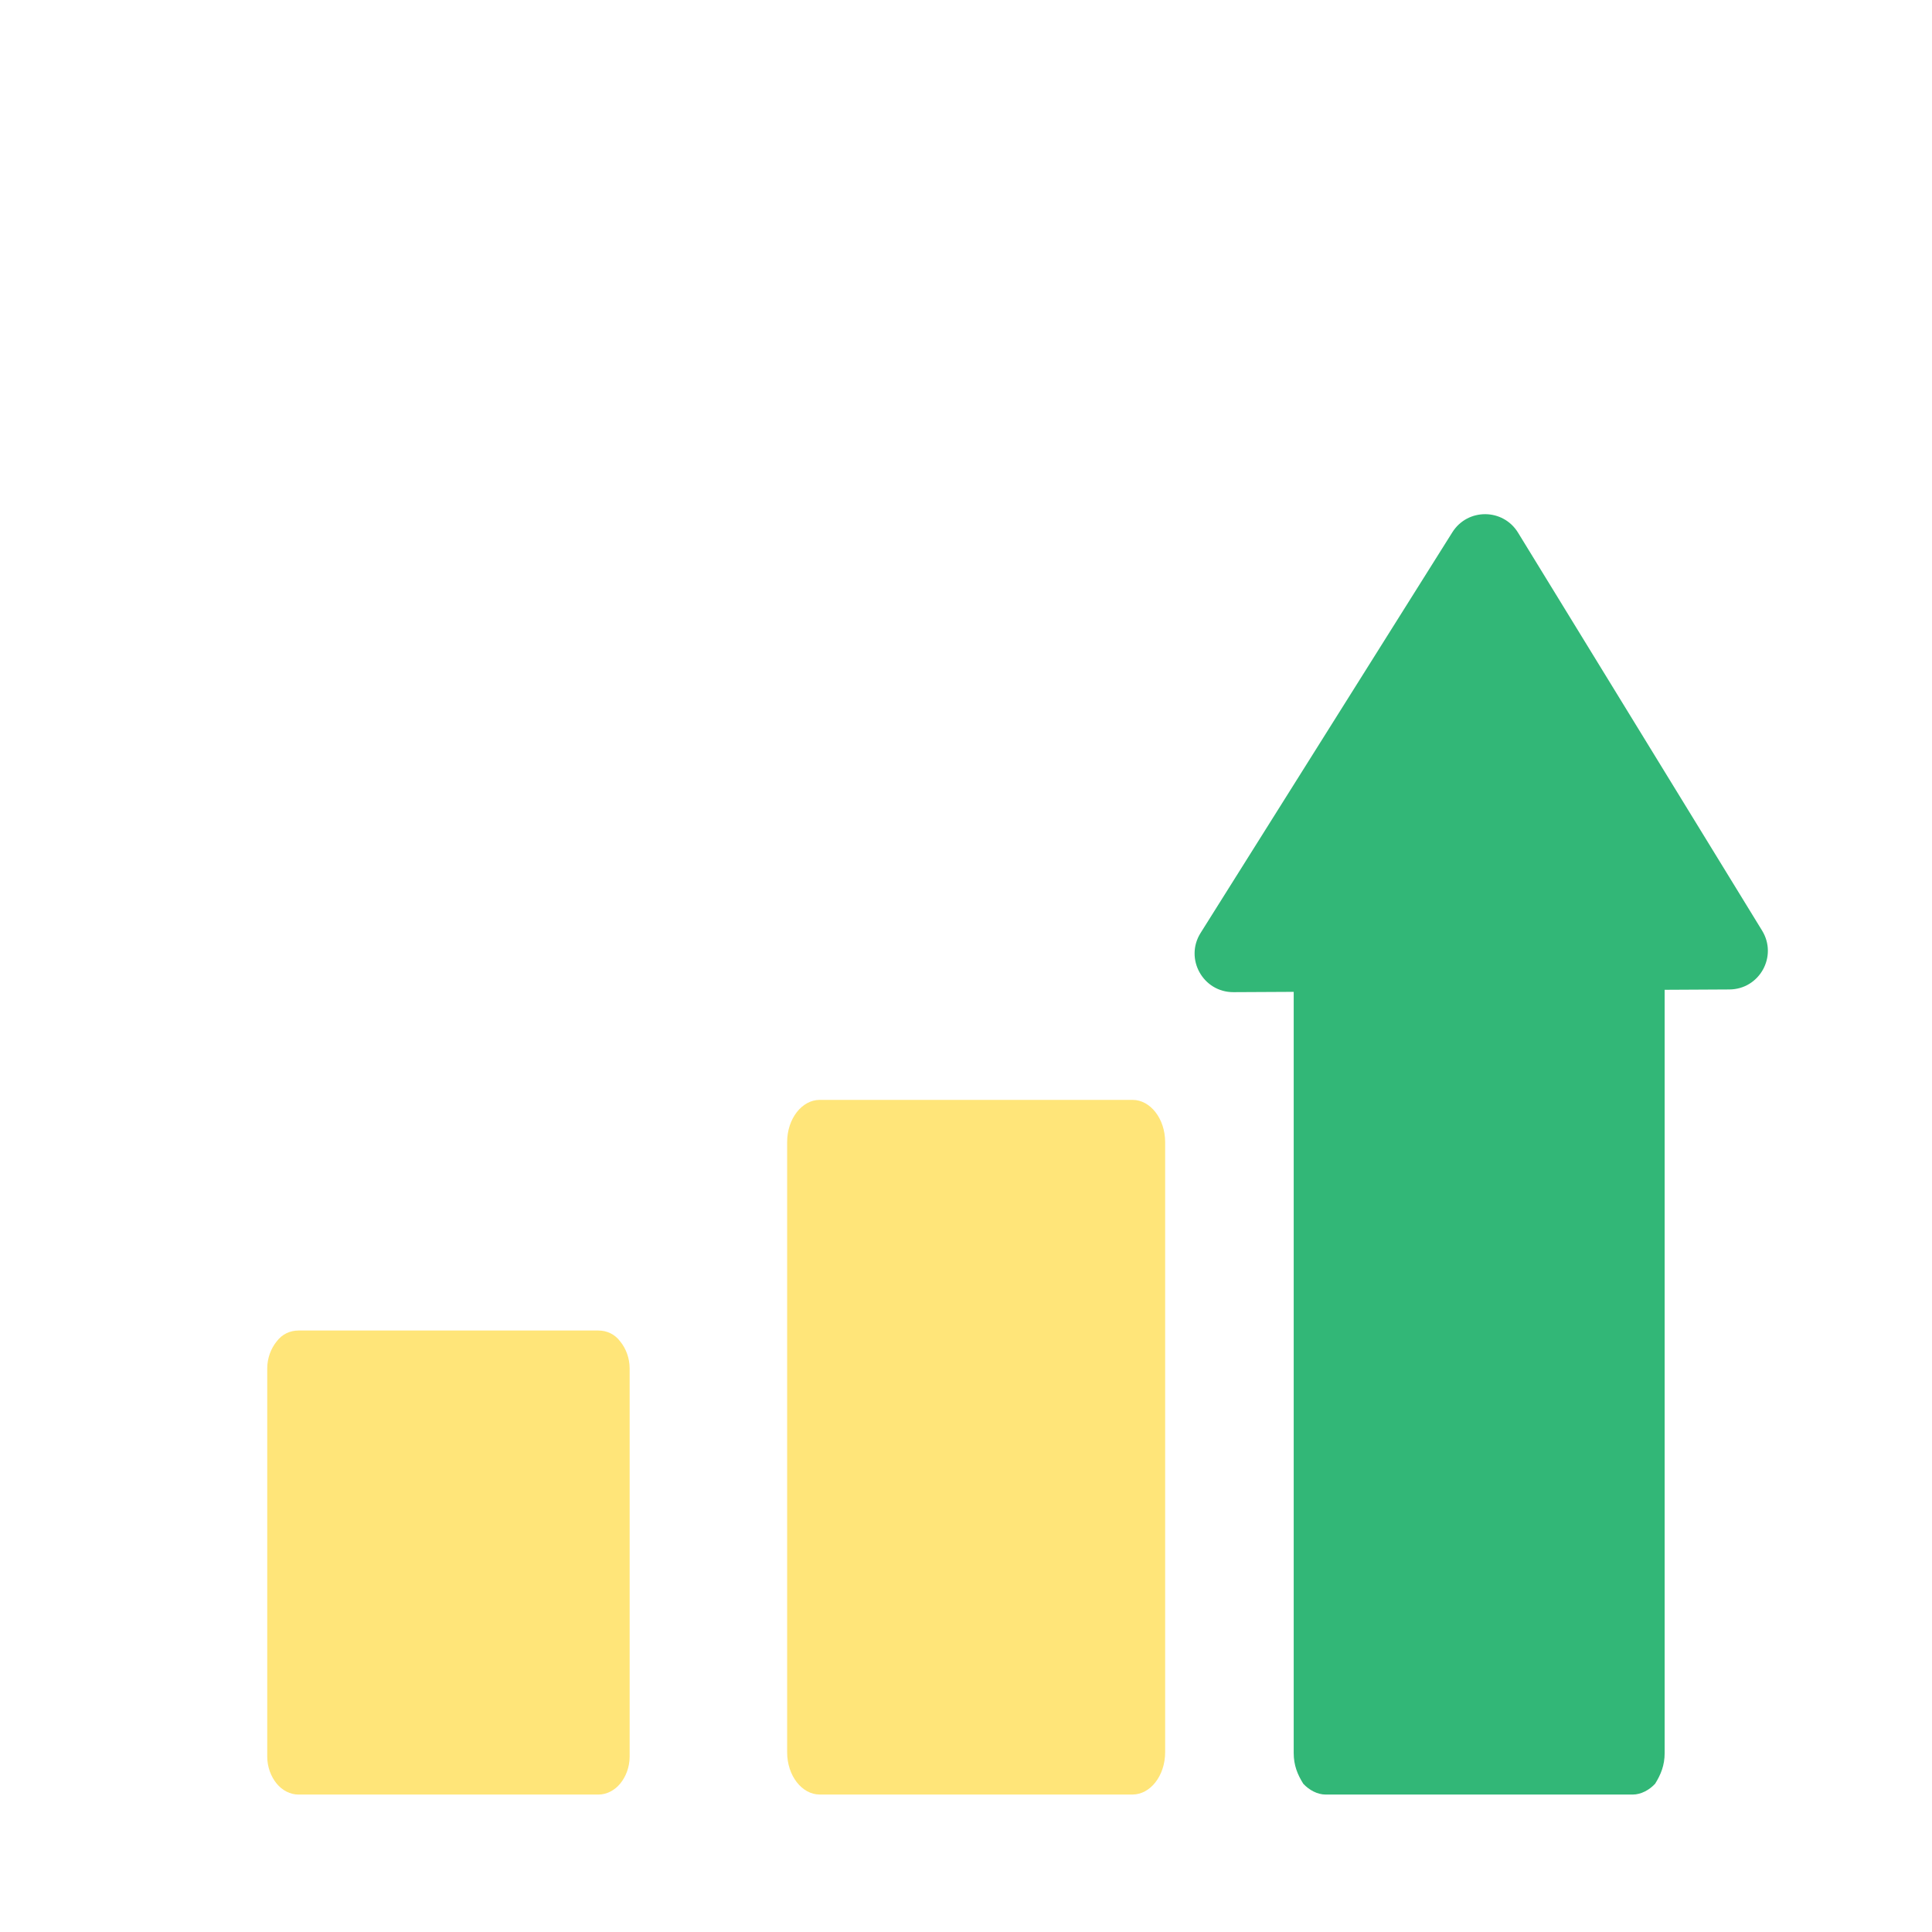 <svg xmlns="http://www.w3.org/2000/svg" width="50" height="50" viewBox="0 0 50 50" fill="none">
  <path fill-rule="evenodd" clip-rule="evenodd"
    d="M16.295 35.415C16.295 35.147 16.199 34.898 16.053 34.719C15.908 34.523 15.698 34.434 15.488 34.434C13.712 34.434 9.499 34.434 7.723 34.434C7.513 34.434 7.303 34.523 7.158 34.719C7.013 34.898 6.916 35.147 6.916 35.415C6.916 37.663 6.916 43.213 6.916 45.461C6.916 45.729 7.013 45.979 7.158 46.157C7.303 46.336 7.513 46.443 7.723 46.443C9.499 46.443 13.712 46.443 15.488 46.443C15.698 46.443 15.908 46.336 16.053 46.157C16.199 45.979 16.295 45.729 16.295 45.461C16.295 43.213 16.295 37.663 16.295 35.415Z"
    fill="#FFE579"></path>
  <path fill-rule="evenodd" clip-rule="evenodd"
    d="M30.154 29.56C30.154 28.946 29.766 28.465 29.312 28.465H21.213C20.758 28.465 20.371 28.946 20.371 29.56C20.371 32.792 20.371 42.114 20.371 45.346C20.371 45.961 20.758 46.442 21.213 46.442H29.312C29.766 46.442 30.154 45.961 30.154 45.346C30.154 42.114 30.154 32.792 30.154 29.56Z"
    fill="#FFE579"></path>
  <path fill-rule="evenodd" clip-rule="evenodd"
    d="M43.081 25.616L44.756 25.607C45.536 25.603 46.011 24.749 45.603 24.084L39.286 13.784C38.898 13.152 37.982 13.147 37.587 13.775L31.071 24.145C30.651 24.813 31.134 25.681 31.923 25.677L33.481 25.669V45.369C33.481 45.687 33.58 45.926 33.729 46.164C33.878 46.324 34.092 46.443 34.307 46.443H42.255C42.47 46.443 42.685 46.324 42.834 46.164C42.982 45.926 43.081 45.687 43.081 45.369V25.616Z"
    fill="#32B777"></path>
</svg>

